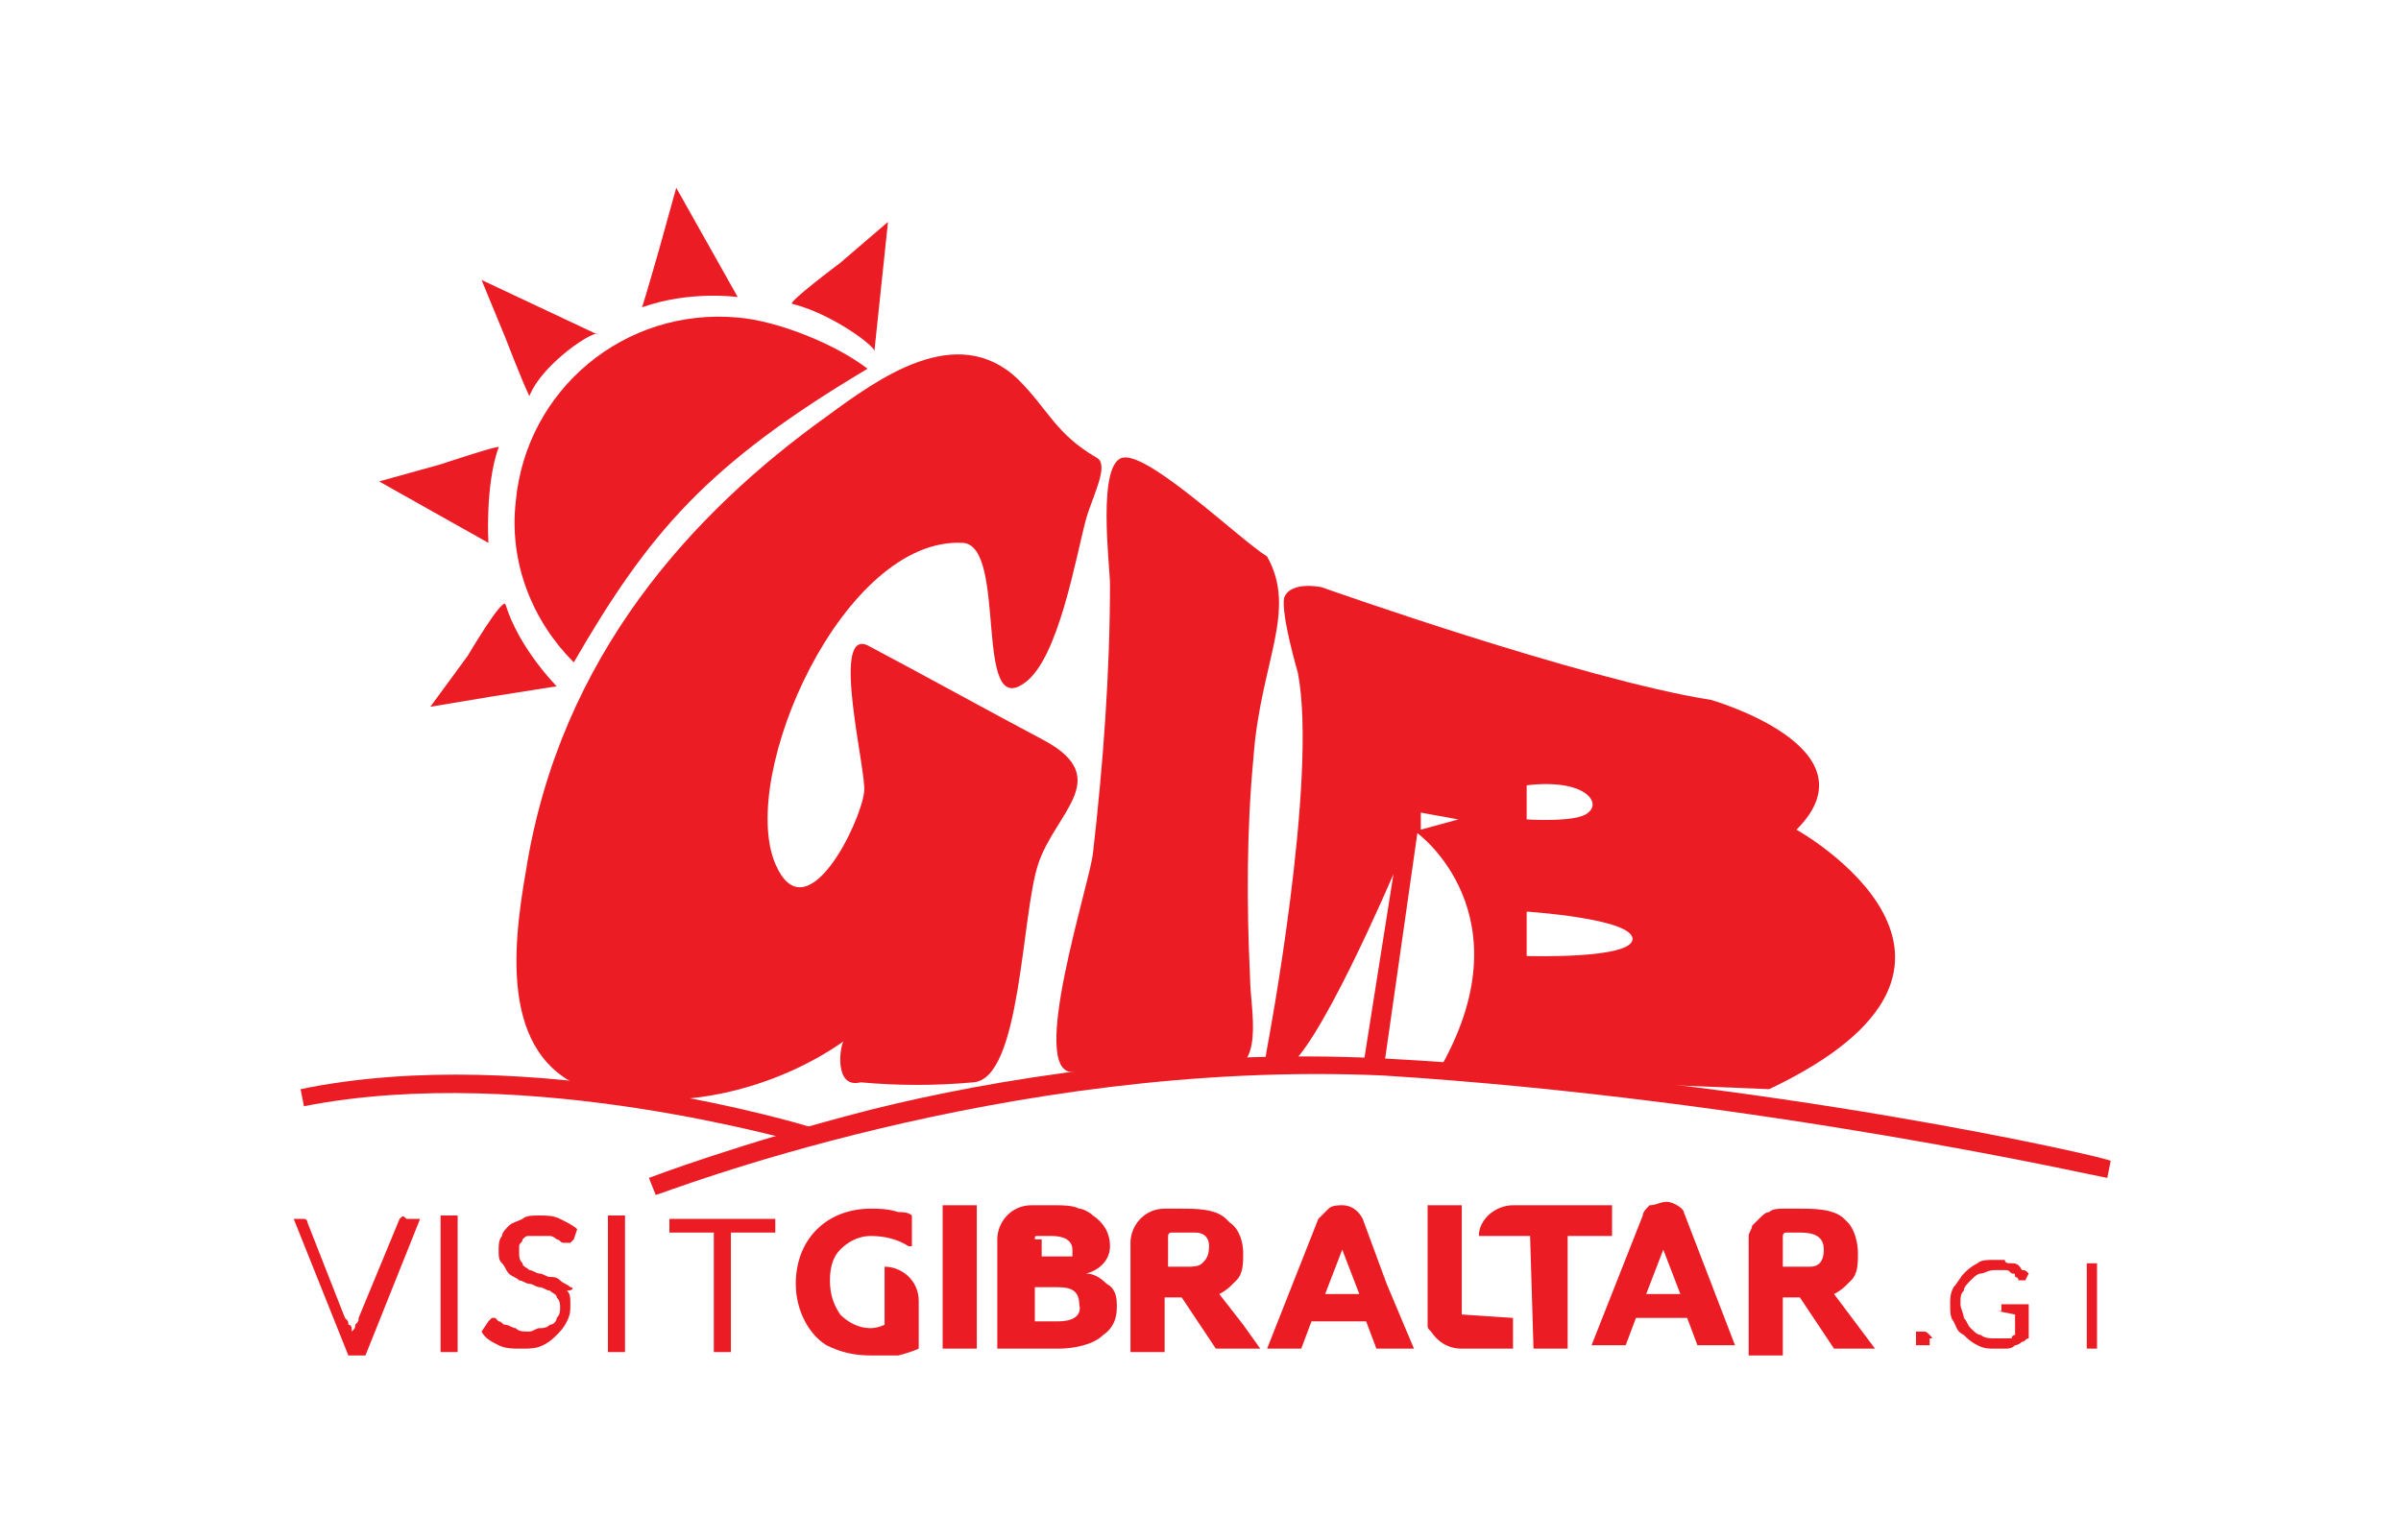 <?xml version="1.0" encoding="utf-8"?>
<!-- Generator: Adobe Illustrator 22.1.0, SVG Export Plug-In . SVG Version: 6.00 Build 0)  -->
<svg version="1.1" id="Layer_1" xmlns="http://www.w3.org/2000/svg" xmlns:xlink="http://www.w3.org/1999/xlink" x="0px" y="0px"
	 viewBox="0 0 70.3 45.1" style="enable-background:new 0 0 70.3 45.1;" xml:space="preserve">
<style type="text/css">
	.st0{fill:#EC1C24;}
</style>
<g>
	<path class="st0" d="M25.4,10.8c-0.9-0.7-2.6-1.4-3.8-1.5c-3.3-0.3-6.2,2.1-6.5,5.4c-0.2,1.8,0.5,3.5,1.7,4.7
		C19,15.6,20.7,13.6,25.4,10.8"/>
	<path class="st0" d="M14.3,15.9L12.7,15l-1.6-0.9l1.8-0.5c0,0,1.8-0.6,1.7-0.5C14.2,14.2,14.3,15.9,14.3,15.9"/>
	<path class="st0" d="M16.3,20.1l-1.9,0.3l-1.8,0.3l1.1-1.5c0,0,1-1.7,1.1-1.5C15.2,19,16.3,20.1,16.3,20.1"/>
	<path class="st0" d="M15.5,11.6c-0.2-0.4-0.7-1.7-0.7-1.7l-0.7-1.7l1.7,0.8l1.7,0.8C17.5,9.6,15.9,10.6,15.5,11.6"/>
	<path class="st0" d="M18.8,9c0.1-0.3,0.5-1.7,0.5-1.7l0.5-1.8l0.9,1.6l0.9,1.6C21.6,8.7,20.2,8.5,18.8,9"/>
	<path class="st0" d="M23.2,8.9c-0.2,0,1.4-1.2,1.4-1.2L26,6.5l-0.2,1.9l-0.2,1.9C25.7,10.2,24.4,9.2,23.2,8.9"/>
	<path class="st0" d="M24.7,30.5c-2,1.4-4.8,2.1-7.2,1.5c-2.9-0.8-2.5-4.2-2.1-6.5c1-6.3,4.9-10.5,8.8-13.3c1.5-1.1,3.8-2.8,5.6-1.1
		c0.9,0.9,1.1,1.6,2.3,2.3c0.4,0.2-0.1,1.1-0.3,1.8c-0.3,1.1-0.8,4.1-1.8,4.8c-1.5,1.1-0.5-4-1.8-4.1c-3.5-0.2-6.6,6.8-5.5,9.4
		c0.9,2.1,2.5-1.2,2.6-2.1c0.1-0.5-1-4.8,0.1-4.3c1.7,0.9,3.5,1.9,5.2,2.8c2,1.1,0.3,2.1-0.2,3.6c-0.5,1.5-0.5,6.3-1.9,6.4
		c-1.1,0.1-2.2,0.1-3.3,0C24.4,31.9,24.6,30.6,24.7,30.5"/>
	<path class="st0" d="M37.1,16.3c-0.8-0.5-3.4-3-4.2-2.9c-0.8,0.1-0.4,3.2-0.4,3.7c0,2.6-0.2,5.3-0.5,7.9c-0.1,0.9-1.9,6.4-0.6,6.4
		c1.4,0,2.9,0,4.3,0c1.4,0,0.9-1.8,0.9-2.8c-0.1-2.1-0.1-4.3,0.1-6.4C36.9,19.4,38,17.9,37.1,16.3"/>
	<path class="st0" d="M38.7,17.2c0,0,7.6,2.7,11.4,3.3c0,0,4.9,1.4,2.5,3.8c0,0,7,3.9-0.8,7.6L37,31.3c0,0,0,0,0.1-0.6
		c0,0,1.5-7.9,0.9-11c0,0-0.5-1.7-0.4-2.2C37.8,17,38.7,17.2,38.7,17.2 M42.1,31.4c2.7-4.6-0.6-7-0.6-7l-1,7H42.1z M39.9,31.3
		l0.9-5.7c0,0-2.3,5.4-3.2,5.7L39.9,31.3z M42.7,24l-1.1-0.2l0,0.5L42.7,24z M44.7,23l0,1c0,0,1.5,0.1,1.8-0.2
		C46.9,23.5,46.4,22.8,44.7,23 M44.7,26.7L44.7,28c0,0,3.1,0.1,3.1-0.5C47.8,26.9,44.7,26.7,44.7,26.7"/>
	<path class="st0" d="M19.2,35L19,34.5c0,0,2.6-1,6.5-2c3.6-0.9,9.1-1.8,15-1.5c11.2,0.6,21.2,2.9,21.3,3l-0.1,0.5
		c-0.1,0-10.1-2.3-21.2-3C29.4,31,19.3,35,19.2,35"/>
	<path class="st0" d="M23.6,33.5c-0.1,0-8.1-2.4-14.7-1.1l-0.1-0.5c6.8-1.4,14.9,1.1,14.9,1.1L23.6,33.5z"/>
	<path class="st0" d="M44.9,39.5h1l0-3.3h1.3v-0.9H45v0h-0.6v0h-0.1c-0.5,0-1,0.4-1,0.9h1.5L44.9,39.5z M27.6,39.5h1v-4.2h-1V39.5z
		 M36.9,39.5l-0.5-0.7l-0.7-0.9c0.2-0.1,0.3-0.2,0.4-0.3c0,0,0.1-0.1,0.1-0.1c0.2-0.2,0.2-0.5,0.2-0.8c0-0.3-0.1-0.7-0.4-0.9
		c0,0-0.1-0.1-0.1-0.1c-0.3-0.3-0.9-0.3-1.3-0.3h-0.5c-0.6,0-1,0.5-1,1v3.2h1V38h0.5l1,1.5v0L36.9,39.5L36.9,39.5z M35.2,37
		c-0.1,0.1-0.3,0.1-0.4,0.1h-0.6v-0.9c0,0,0,0,0,0c0,0,0-0.1,0.1-0.1h0.4c0.1,0,0.2,0,0.3,0c0,0,0,0,0,0c0.2,0,0.4,0.1,0.4,0.4
		C35.4,36.8,35.3,36.9,35.2,37 M54.9,39.5L54.9,39.5l-1.2-1.6c0.2-0.1,0.3-0.2,0.4-0.3c0,0,0.1-0.1,0.1-0.1c0.2-0.2,0.2-0.5,0.2-0.8
		c0-0.3-0.1-0.7-0.3-0.9c0,0-0.1-0.1-0.1-0.1c-0.3-0.3-0.9-0.3-1.3-0.3h-0.5c-0.1,0-0.3,0-0.4,0.1c0,0,0,0,0,0
		c-0.1,0-0.2,0.1-0.3,0.2c0,0,0,0,0,0c0,0,0,0,0,0c-0.1,0.1-0.1,0.1-0.2,0.2c0,0,0,0,0,0c0,0.1-0.1,0.2-0.1,0.3c0,0,0,0,0,0.1
		c0,0,0,0.1,0,0.2v3.2h1V38h0.5l1,1.5H54.9z M53,37.1c-0.1,0-0.1,0-0.2,0h-0.6v-0.9c0,0,0-0.1,0.1-0.1h0.4c0.4,0,0.7,0.1,0.7,0.5
		C53.4,37,53.2,37.1,53,37.1 M26.9,38.1c0-0.6-0.5-1-1-1l0,1.7c0,0-0.2,0.1-0.4,0.1c-0.4,0-0.7-0.2-0.9-0.4c-0.2-0.3-0.3-0.6-0.3-1
		c0-0.4,0.1-0.7,0.3-0.9c0.2-0.2,0.5-0.4,0.9-0.4c0.4,0,0.8,0.1,1.1,0.3h0.1v-0.9c-0.1-0.1-0.3-0.1-0.4-0.1
		c-0.3-0.1-0.6-0.1-0.8-0.1c-1.3,0-2.2,0.9-2.2,2.2c0,0.8,0.4,1.5,0.9,1.8c0.4,0.2,0.8,0.3,1.3,0.3c0.2,0,0.4,0,0.5,0c0,0,0,0,0,0
		c0.1,0,0.2,0,0.3,0c0.4-0.1,0.6-0.2,0.6-0.2L26.9,38.1L26.9,38.1L26.9,38.1z M32.7,38.2c0-0.3-0.1-0.5-0.3-0.6
		c-0.2-0.2-0.4-0.3-0.6-0.3c0.4-0.1,0.7-0.4,0.7-0.8c0-0.4-0.2-0.7-0.5-0.9c-0.1-0.1-0.3-0.2-0.4-0.2c-0.2-0.1-0.5-0.1-0.7-0.1h-0.7
		c-0.6,0-1,0.5-1,1v3.2H31c0.4,0,1-0.1,1.3-0.4c0.3-0.2,0.4-0.5,0.4-0.8C32.7,38.3,32.7,38.3,32.7,38.2 M30.3,36.3
		c0-0.1,0-0.1,0.1-0.1h0.4c0.3,0,0.6,0.1,0.6,0.4c0,0,0,0.1,0,0.1c0,0,0,0,0,0c0,0,0,0,0,0.1c0,0,0,0,0,0c0,0,0,0,0,0c0,0,0,0,0,0
		c0,0,0,0,0,0c0,0,0,0-0.1,0c0,0,0,0,0,0c0,0,0,0-0.1,0c0,0,0,0,0,0c0,0,0,0-0.1,0c0,0,0,0,0,0c0,0-0.1,0-0.1,0h-0.5V36.3z M31,38.7
		h-0.7v-1h0.6c0.3,0,0.7,0,0.7,0.5C31.7,38.6,31.3,38.7,31,38.7 M40.6,37.6l-0.7-1.9c-0.1-0.2-0.3-0.4-0.6-0.4c-0.1,0-0.3,0-0.4,0.1
		c-0.1,0.1-0.2,0.2-0.3,0.3l-1.5,3.8h1l0.3-0.8H40l0.3,0.8h1.1L40.6,37.6z M38.8,37.9l0.5-1.3l0.5,1.3H38.8z M48.8,35.2
		c-0.2,0-0.3,0.1-0.5,0.1c-0.1,0.1-0.2,0.2-0.2,0.3l-1.5,3.8h1l0.3-0.8h1.5l0.3,0.8h1.1l-1.5-3.9C49.3,35.4,49,35.2,48.8,35.2
		 M48.2,37.9l0.5-1.3l0.5,1.3H48.2z M42.8,38.5v-3.2h-1v3.2c0,0,0,0.1,0,0.1c0,0.1,0,0.1,0,0.2c0,0.1,0,0.1,0.1,0.2
		c0.2,0.3,0.5,0.5,0.9,0.5h1.5v-0.9L42.8,38.5C42.8,38.6,42.8,38.5,42.8,38.5 M56.5,39.1C56.5,39.1,56.5,39.1,56.5,39.1
		C56.4,39,56.4,39,56.3,39c0,0-0.1,0-0.1,0c0,0-0.1,0-0.1,0c0,0,0,0,0,0.1c0,0,0,0.1,0,0.1c0,0,0,0.1,0,0.1c0,0,0,0,0,0.1
		c0,0,0,0,0.1,0c0,0,0.1,0,0.1,0c0,0,0.1,0,0.1,0s0.1,0,0.1,0c0,0,0,0,0-0.1c0,0,0-0.1,0-0.1C56.6,39.2,56.6,39.2,56.5,39.1
		C56.5,39.1,56.5,39.1,56.5,39.1 M16.7,37.7c-0.1-0.1-0.2-0.1-0.3-0.2c-0.1-0.1-0.2-0.1-0.3-0.1c-0.1,0-0.2-0.1-0.3-0.1
		c-0.1,0-0.2-0.1-0.3-0.1c-0.1-0.1-0.2-0.1-0.2-0.2c-0.1-0.1-0.1-0.2-0.1-0.3c0-0.1,0-0.2,0-0.2c0-0.1,0.1-0.1,0.1-0.2
		c0.1-0.1,0.1-0.1,0.2-0.1c0.1,0,0.2,0,0.3,0c0.1,0,0.2,0,0.3,0c0.1,0,0.2,0.1,0.2,0.1c0.1,0,0.1,0.1,0.2,0.1c0,0,0.1,0,0.1,0
		c0,0,0.1,0,0.1,0c0,0,0,0,0.1-0.1l0.1-0.3c-0.1-0.1-0.3-0.2-0.5-0.3c-0.2-0.1-0.4-0.1-0.6-0.1c-0.2,0-0.4,0-0.5,0.1
		c-0.2,0.1-0.3,0.1-0.4,0.2c-0.1,0.1-0.2,0.2-0.2,0.3c-0.1,0.1-0.1,0.3-0.1,0.4c0,0.2,0,0.3,0.1,0.4c0.1,0.1,0.1,0.2,0.2,0.3
		c0.1,0.1,0.2,0.1,0.3,0.2c0.1,0,0.2,0.1,0.3,0.1c0.1,0,0.2,0.1,0.3,0.1c0.1,0,0.2,0.1,0.3,0.1c0.1,0.1,0.2,0.1,0.2,0.2
		c0.1,0.1,0.1,0.2,0.1,0.3c0,0.1,0,0.2-0.1,0.3c0,0.1-0.1,0.2-0.2,0.2c-0.1,0.1-0.2,0.1-0.3,0.1c-0.1,0-0.2,0.1-0.3,0.1
		c-0.2,0-0.3,0-0.4-0.1c-0.1,0-0.2-0.1-0.3-0.1c-0.1,0-0.1-0.1-0.2-0.1c0,0-0.1-0.1-0.1-0.1c0,0,0,0-0.1,0c0,0,0,0-0.1,0.1l-0.2,0.3
		c0.1,0.2,0.3,0.3,0.5,0.4c0.2,0.1,0.4,0.1,0.7,0.1c0.2,0,0.4,0,0.6-0.1c0.2-0.1,0.3-0.2,0.4-0.3c0.1-0.1,0.2-0.2,0.3-0.4
		c0.1-0.2,0.1-0.3,0.1-0.5c0-0.2,0-0.3-0.1-0.4C16.8,37.8,16.8,37.7,16.7,37.7 M17.8,39.6h0.5v-4h-0.5V39.6z M11.7,35.7
		C11.7,35.7,11.7,35.7,11.7,35.7l-1.2,2.9c0,0.1,0,0.1-0.1,0.2c0,0.1,0,0.1-0.1,0.2c0-0.1,0-0.2-0.1-0.2c0-0.1,0-0.1-0.1-0.2
		l-1.1-2.8c0,0,0-0.1-0.1-0.1c0,0-0.1,0-0.1,0H8.6l1.6,4h0.5l1.6-4h-0.4C11.8,35.6,11.8,35.6,11.7,35.7 M12.9,39.6h0.5v-4h-0.5V39.6
		z M19.6,36.1h1.3v3.5h0.5v-3.5h1.3v-0.4h-3.1V36.1z M58.5,38.4C58.5,38.4,58.5,38.5,58.5,38.4C58.6,38.5,58.6,38.5,58.5,38.4
		l0.5,0.1v0.6c0,0-0.1,0-0.1,0.1c0,0-0.1,0-0.1,0c-0.1,0-0.1,0-0.2,0c-0.1,0-0.1,0-0.2,0c-0.1,0-0.3,0-0.4-0.1
		c-0.1,0-0.2-0.1-0.3-0.2c-0.1-0.1-0.1-0.2-0.2-0.3c0-0.1-0.1-0.3-0.1-0.4c0-0.2,0-0.3,0.1-0.4c0-0.1,0.1-0.2,0.2-0.3
		c0.1-0.1,0.2-0.2,0.3-0.2c0.1,0,0.2-0.1,0.4-0.1c0.1,0,0.2,0,0.3,0c0.1,0,0.1,0,0.2,0.1c0.1,0,0.1,0,0.1,0.1c0,0,0.1,0,0.1,0.1
		c0,0,0,0,0.1,0c0,0,0.1,0,0.1,0l0.1-0.2c-0.1-0.1-0.1-0.1-0.2-0.1C59.1,37,59,37,58.9,37c-0.1,0-0.2,0-0.2-0.1c-0.1,0-0.2,0-0.3,0
		c-0.2,0-0.4,0-0.5,0.1c-0.2,0.1-0.3,0.2-0.4,0.3c-0.1,0.1-0.2,0.3-0.3,0.4c-0.1,0.2-0.1,0.3-0.1,0.5c0,0.2,0,0.4,0.1,0.5
		c0.1,0.2,0.1,0.3,0.3,0.4c0.1,0.1,0.2,0.2,0.4,0.3s0.3,0.1,0.5,0.1c0.1,0,0.2,0,0.3,0c0.1,0,0.2,0,0.3-0.1c0.1,0,0.2-0.1,0.2-0.1
		c0.1,0,0.1-0.1,0.2-0.1v-1h-0.8V38.4z M61.1,39.5h0.3v-2.5h-0.3V39.5z"/>
</g>
</svg>
